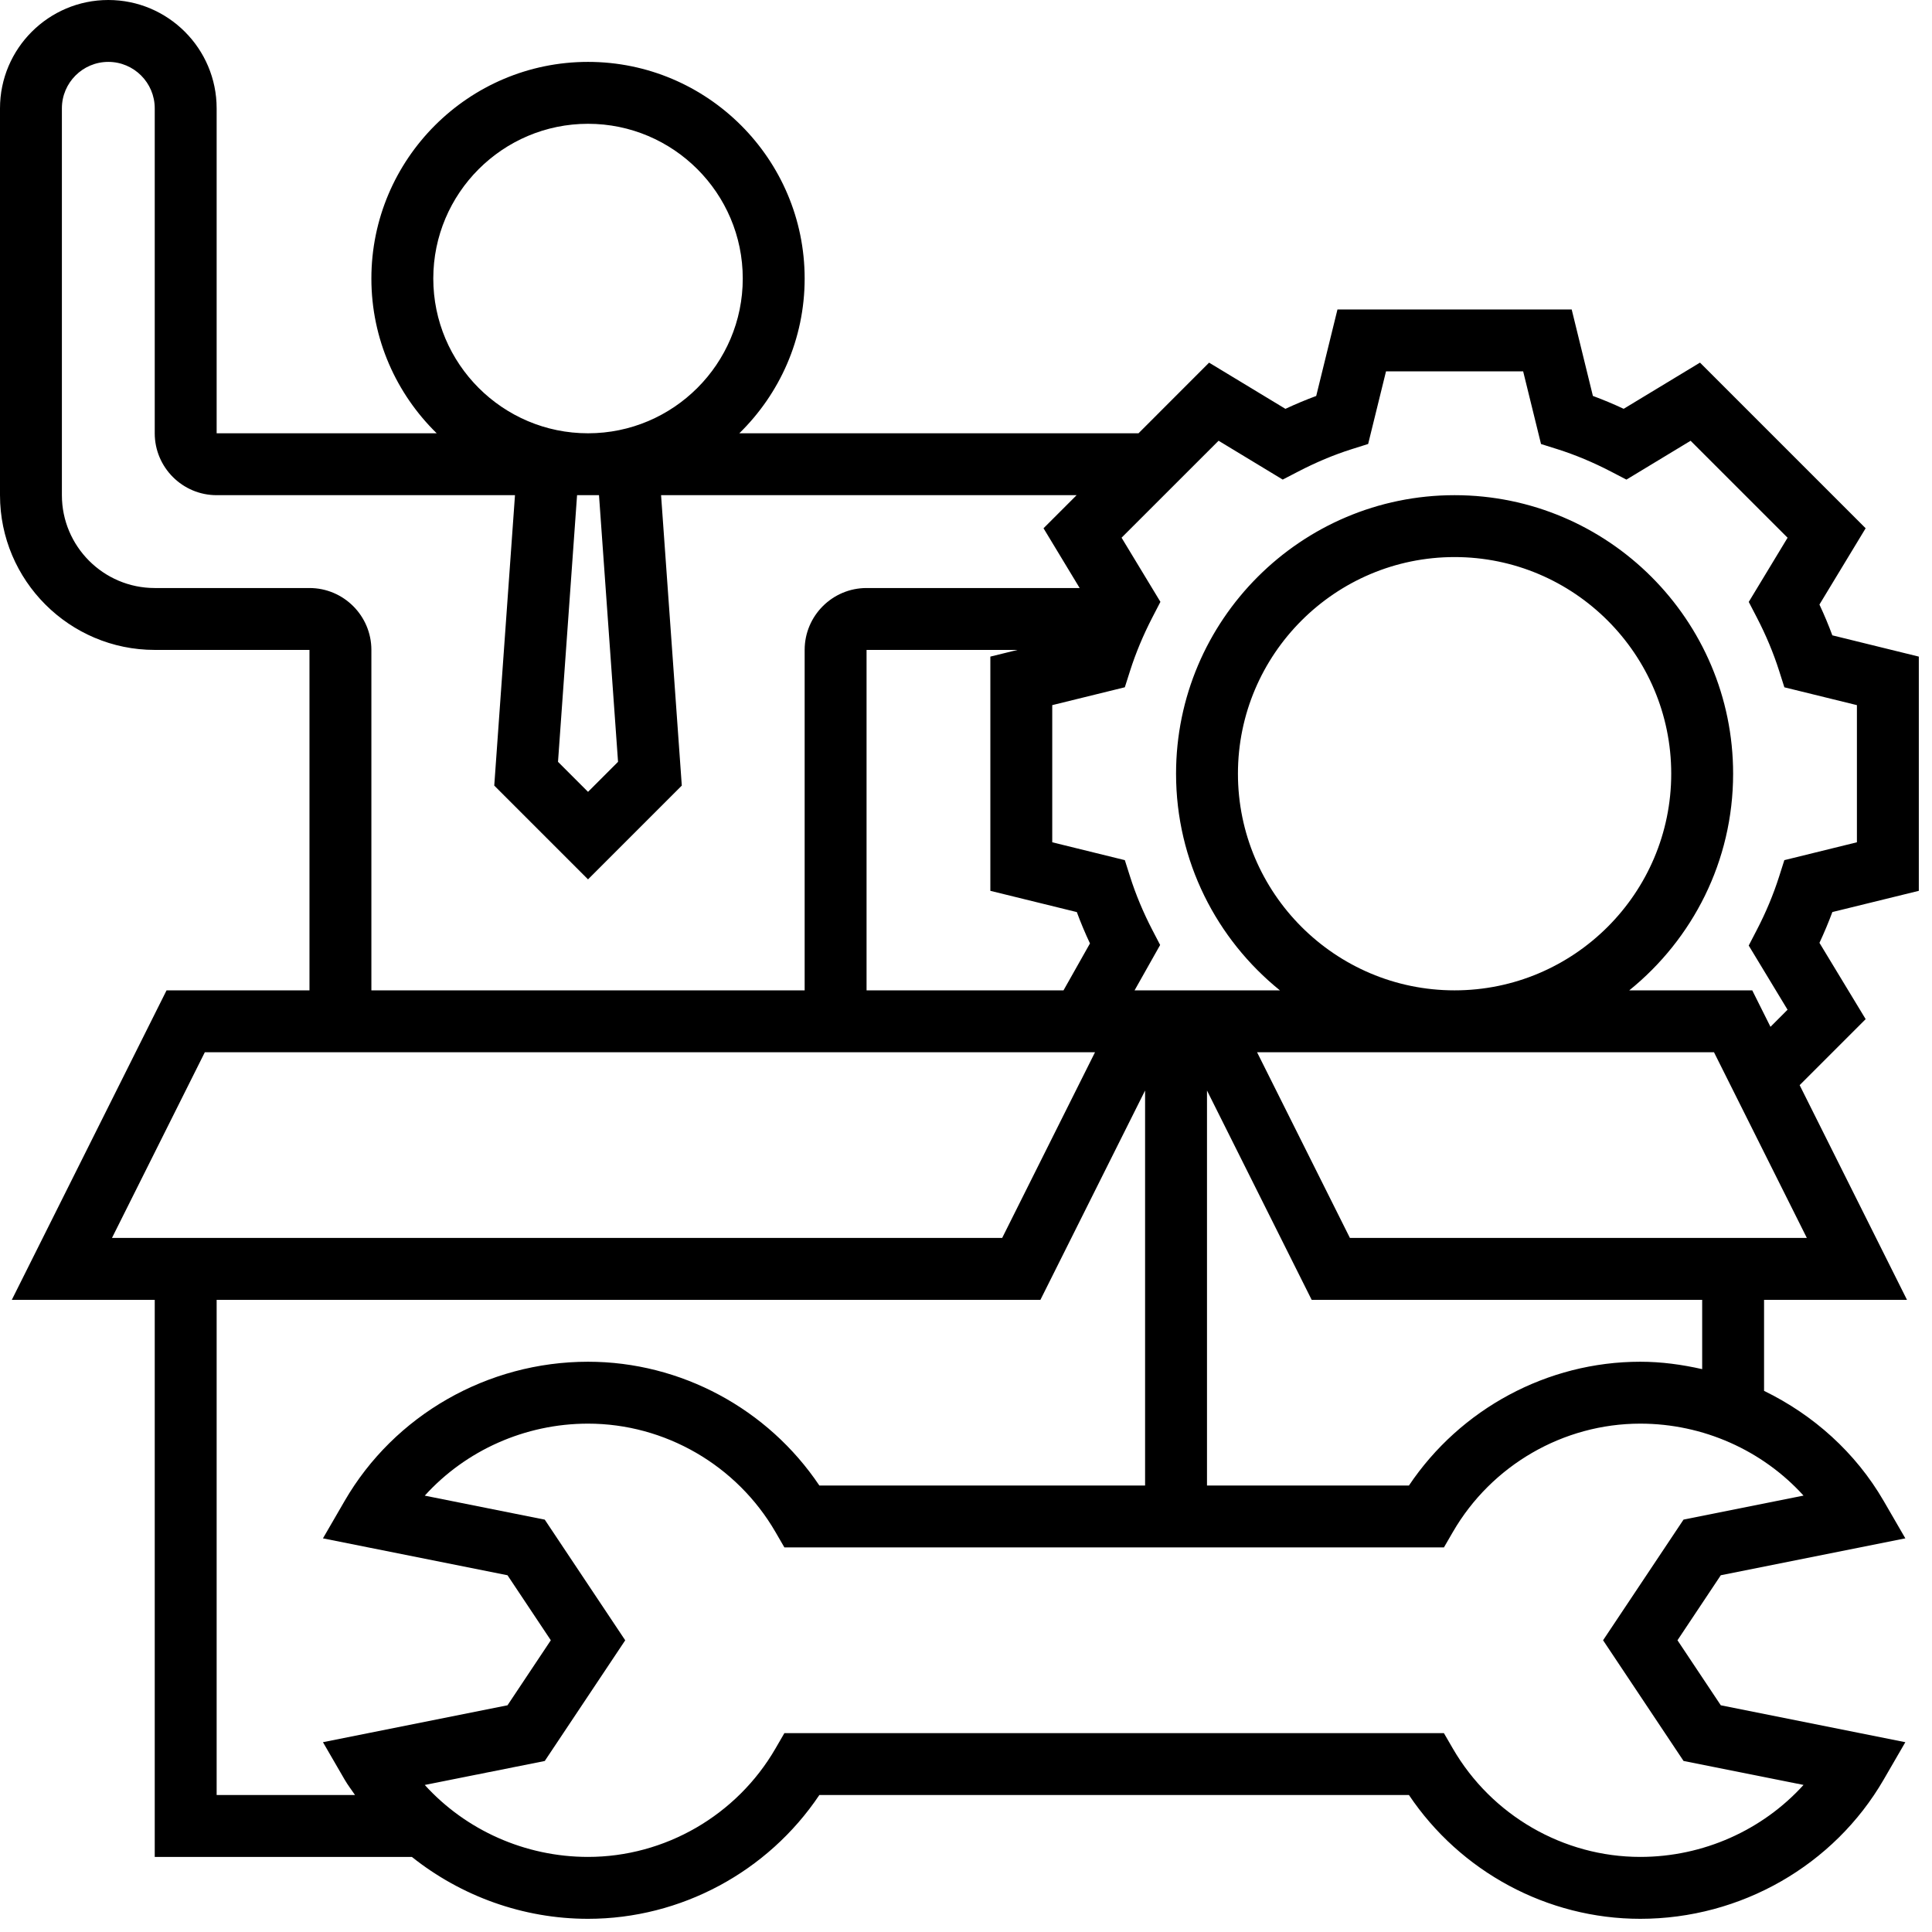 <svg width="119" height="119" viewBox="0 0 119 119" fill="none" xmlns="http://www.w3.org/2000/svg">
<path d="M118.188 54.87V40.443L112.861 39.133C112.627 38.499 112.362 37.866 112.067 37.237L114.913 32.538L104.71 22.335L100.009 25.18C99.379 24.886 98.746 24.621 98.113 24.387L96.807 19.062H82.38L81.071 24.389C80.438 24.623 79.805 24.888 79.174 25.182L74.473 22.337L70.125 26.688H45.538C48.018 24.263 49.562 20.889 49.562 17.156C49.562 9.8 43.577 3.812 36.219 3.812C28.861 3.812 22.875 9.8 22.875 17.156C22.875 20.889 24.419 24.263 26.899 26.688H13.344V6.672C13.344 2.993 10.351 0 6.672 0C2.993 0 0 2.993 0 6.672V30.5C0 35.755 4.276 40.031 9.531 40.031H19.062V61H10.259L0.728 80.062H9.531V114.375H25.368C28.397 116.788 32.21 118.188 36.219 118.188C41.936 118.188 47.298 115.292 50.468 110.562H86.782C89.954 115.292 95.314 118.188 101.031 118.188C107.215 118.188 112.961 114.901 116.024 109.611L117.358 107.309L105.991 105.036L103.323 101.031L105.991 97.026L117.358 94.754L116.024 92.451C114.293 89.464 111.693 87.148 108.656 85.669V80.062H117.459L110.848 66.839L114.914 62.773L112.068 58.074C112.362 57.445 112.627 56.812 112.863 56.177L118.188 54.87ZM66.326 56.179C66.564 56.825 66.835 57.47 67.136 58.11L65.506 61H53.375V40.031H62.674L61 40.443V54.87L66.326 56.179ZM38.068 46.924L36.219 48.773L34.37 46.924L35.544 30.5H36.895L38.068 46.924ZM26.688 17.156C26.688 11.901 30.963 7.625 36.219 7.625C41.474 7.625 45.75 11.901 45.75 17.156C45.75 22.412 41.474 26.688 36.219 26.688C30.963 26.688 26.688 22.412 26.688 17.156ZM19.062 36.219H9.531C6.378 36.219 3.812 33.653 3.812 30.5V6.672C3.812 5.095 5.095 3.812 6.672 3.812C8.248 3.812 9.531 5.095 9.531 6.672V26.688C9.531 28.79 11.241 30.5 13.344 30.5H31.72L30.443 48.388L36.219 54.164L41.995 48.388L40.718 30.5H66.313L64.275 32.538L66.501 36.219H53.375C51.272 36.219 49.562 37.929 49.562 40.031V61H22.875V40.031C22.875 37.929 21.165 36.219 19.062 36.219ZM12.616 64.812H67.447L61.728 76.25H6.897L12.616 64.812ZM13.344 80.062H64.084L70.531 67.169V91.5H50.468C47.296 86.771 41.936 83.875 36.219 83.875C30.035 83.875 24.289 87.161 21.226 92.451L19.892 94.754L31.259 97.026L33.927 101.031L31.259 105.036L19.892 107.309L21.226 109.611C21.419 109.945 21.653 110.246 21.867 110.562H13.344V80.062ZM103.696 93.599L98.74 101.031L103.696 108.464L111.087 109.941C108.563 112.726 104.909 114.375 101.031 114.375C96.296 114.375 91.872 111.817 89.487 107.701L88.936 106.75H48.314L47.763 107.701C45.378 111.817 40.954 114.375 36.219 114.375C32.341 114.375 28.687 112.726 26.163 109.943L33.554 108.466L38.51 101.033L33.554 93.601L26.163 92.123C28.687 89.336 32.341 87.688 36.219 87.688C40.954 87.688 45.378 90.246 47.763 94.361L48.314 95.312H88.938L89.489 94.361C91.872 90.246 96.296 87.688 101.031 87.688C104.909 87.688 108.563 89.336 111.087 92.12L103.696 93.599ZM104.844 84.331C103.603 84.05 102.331 83.875 101.031 83.875C95.314 83.875 89.952 86.771 86.782 91.5H74.344V67.169L80.791 80.062H104.844V84.331ZM83.147 76.25L77.428 64.812H105.572L111.291 76.25H83.147ZM76.25 47.656C76.25 40.3 82.236 34.312 89.594 34.312C96.952 34.312 102.938 40.3 102.938 47.656C102.938 55.013 96.952 61 89.594 61C82.236 61 76.25 55.013 76.25 47.656ZM110.103 62.193L109.051 63.246L107.928 61H100.353C104.249 57.853 106.75 53.043 106.75 47.656C106.75 38.196 99.053 30.5 89.594 30.5C80.135 30.5 72.438 38.196 72.438 47.656C72.438 53.043 74.939 57.853 78.835 61H69.883L71.458 58.205L70.983 57.292C70.417 56.202 69.954 55.094 69.607 53.998L69.283 52.98L64.812 51.88V43.432L69.283 42.332L69.607 41.314C69.954 40.224 70.417 39.116 70.983 38.02L71.475 37.071L69.082 33.119L75.057 27.147L79.008 29.539L79.96 29.046C81.054 28.477 82.159 28.014 83.248 27.669L84.27 27.347L85.37 22.875H93.818L94.918 27.349L95.94 27.671C97.028 28.016 98.134 28.479 99.228 29.047L100.179 29.541L104.131 27.149L110.105 33.121L107.713 37.075L108.206 38.024C108.771 39.112 109.234 40.22 109.583 41.316L109.907 42.334L114.375 43.432V51.88L109.905 52.98L109.581 53.998C109.232 55.093 108.771 56.2 108.204 57.29L107.711 58.24L110.103 62.193Z" fill="black"/>
</svg>

